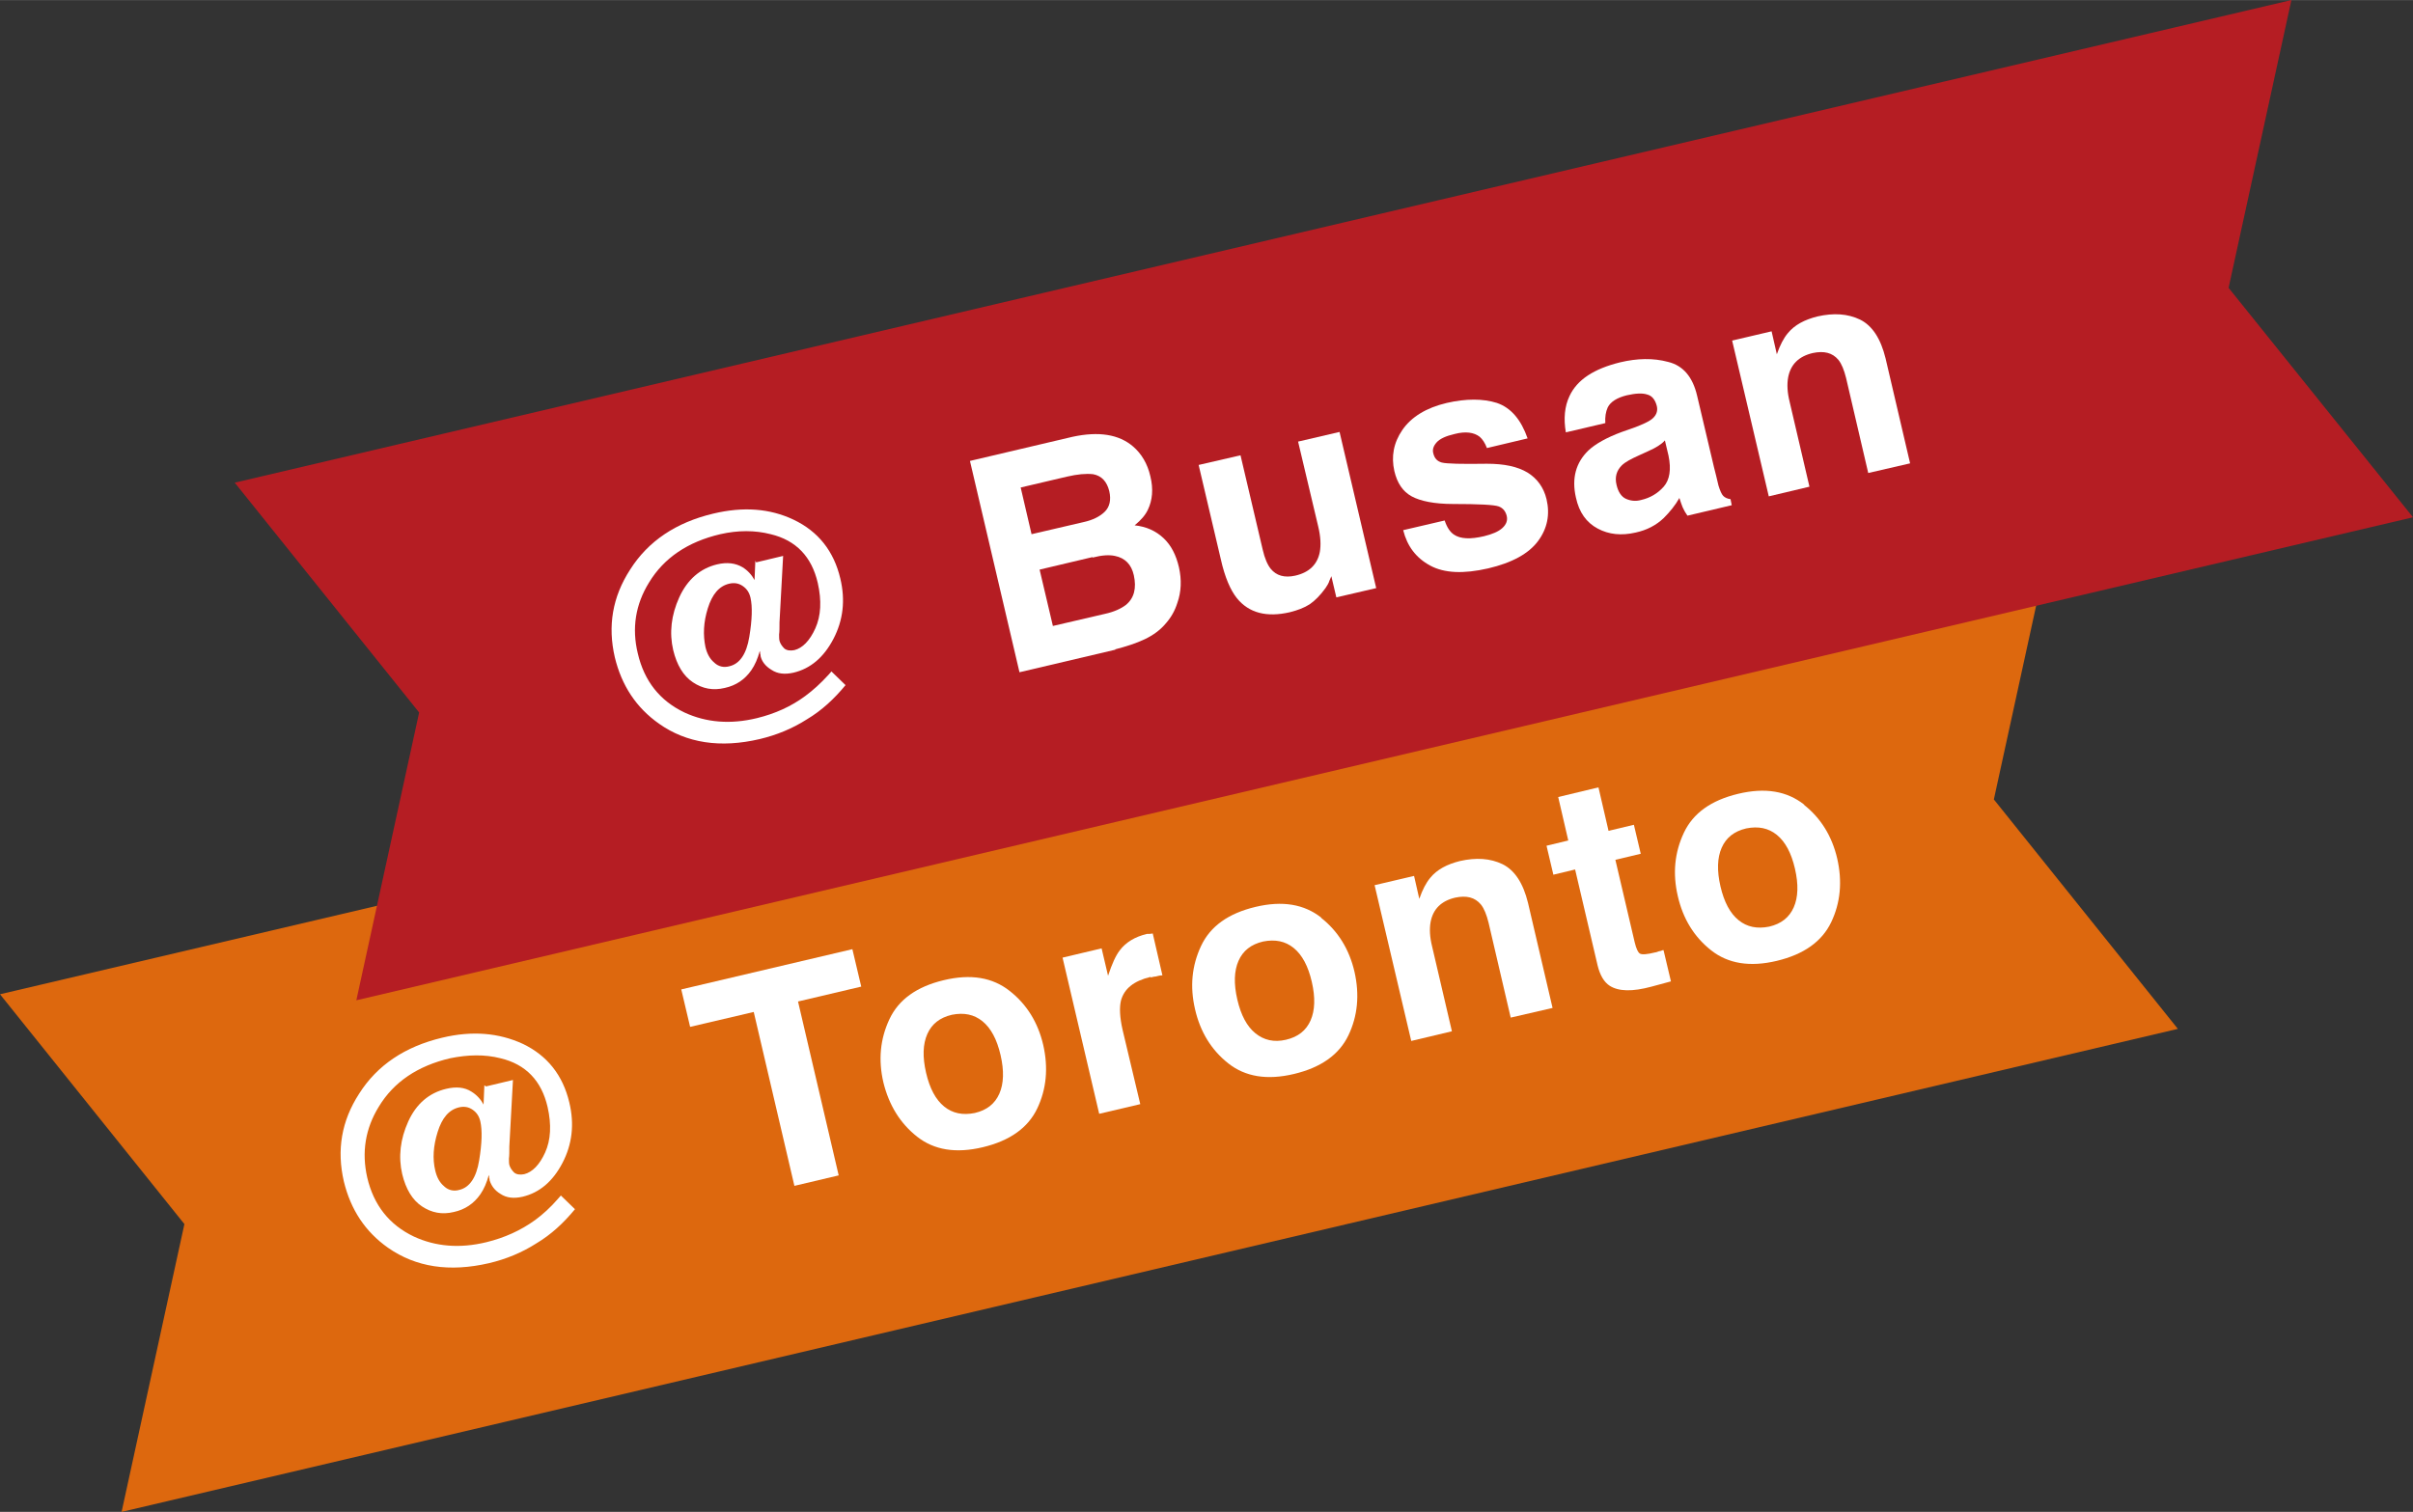 <?xml version="1.0" encoding="UTF-8"?>
<svg id="_レイヤー_2" data-name="レイヤー 2" xmlns="http://www.w3.org/2000/svg" width="21.14mm" height="13.25mm" viewBox="0 0 59.93 37.56">
  <rect x="0" y="0" width="59.93" height="37.56" fill="#333333" stroke="none"/>
  <defs>
    <style>
      .cls-1 {
        fill: #b51d23;
      }

      .cls-2 {
        fill: #fff;
      }

      .cls-3 {
        fill: #dd680e;
      }
    </style>
  </defs>
  <g id="_レイヤー_1-2" data-name="レイヤー 1">
    <g>
      <g>
        <polygon class="cls-3" points="54.09 25.56 3.02 37.56 4.58 30.41 0 24.7 51.08 12.71 49.52 19.86 54.09 25.56"/>
        <g>
          <path class="cls-2" d="M12.07,26.99l.67-.16-.09,1.65c0,.13,0,.23-.01.3,0,.06,0,.12.01.16.02.07.06.13.12.19.06.05.15.06.25.04.2-.05.38-.23.52-.54.14-.31.16-.69.06-1.13-.15-.65-.54-1.06-1.17-1.21-.39-.1-.81-.09-1.25,0-.81.19-1.4.59-1.77,1.2-.34.55-.43,1.14-.29,1.76.16.69.55,1.18,1.16,1.47.54.25,1.14.3,1.8.14.45-.11.85-.29,1.21-.55.19-.14.38-.31.57-.53l.07-.08.35.34c-.28.34-.59.63-.96.85-.36.23-.75.39-1.17.49-.99.23-1.82.1-2.51-.38-.57-.4-.93-.95-1.1-1.65-.18-.78-.06-1.5.38-2.18.45-.71,1.14-1.17,2.06-1.39.75-.18,1.41-.12,2,.15.61.29,1,.78,1.16,1.46.13.54.07,1.04-.17,1.5-.24.46-.57.74-.99.84-.22.05-.4.03-.55-.07-.15-.09-.23-.21-.27-.34,0-.02,0-.04-.01-.06,0-.02,0-.04-.01-.07-.05.19-.12.35-.21.48-.16.23-.38.38-.66.44-.29.07-.55.02-.79-.14-.24-.16-.4-.43-.49-.8-.1-.43-.05-.87.15-1.31.2-.44.52-.71.94-.81.25-.06.46-.04.63.07.13.08.23.19.3.32l.02-.48ZM11.04,29.48c.1.09.23.12.37.08.25-.06.42-.3.49-.73.07-.42.08-.75.03-.97-.03-.13-.09-.22-.19-.29-.1-.07-.21-.09-.34-.06-.25.06-.42.26-.53.61-.11.35-.13.67-.06.96.04.17.11.3.22.39Z"/>
          <path class="cls-2" d="M21.17,23.58l.22.93-1.57.37,1.01,4.32-1.1.26-1.01-4.32-1.58.37-.22-.93,4.25-1Z"/>
          <path class="cls-2" d="M25.08,24.62c.42.33.7.78.83,1.34.13.57.08,1.1-.15,1.58-.23.48-.68.8-1.35.96-.67.16-1.21.07-1.63-.26-.42-.33-.7-.78-.84-1.35-.13-.56-.08-1.08.15-1.57.23-.49.68-.81,1.35-.97.67-.16,1.21-.07,1.64.27ZM23.64,25.21c-.3.07-.5.23-.61.48-.11.25-.12.57-.03.96.09.39.24.67.45.84.21.17.46.22.76.16.3-.07.5-.23.61-.48.11-.25.12-.57.03-.96-.09-.39-.24-.67-.45-.84-.21-.17-.46-.22-.76-.16Z"/>
          <path class="cls-2" d="M28.57,24.27c-.41.1-.65.29-.73.59-.04.17-.03.41.04.72l.44,1.85-1.02.24-.91-3.88.97-.23.16.68c.1-.3.19-.5.29-.63.15-.2.38-.34.68-.41.02,0,.04,0,.05,0,.01,0,.04,0,.09-.01l.24,1.04c-.07,0-.12.02-.17.03-.05,0-.09.02-.12.02Z"/>
          <path class="cls-2" d="M32.81,22.8c.42.33.7.78.83,1.34.13.57.08,1.1-.15,1.58-.23.48-.68.8-1.35.96-.67.16-1.21.07-1.63-.26-.42-.33-.7-.78-.83-1.35-.13-.56-.08-1.08.15-1.57.23-.49.68-.81,1.35-.97.67-.16,1.21-.07,1.64.27ZM31.37,23.39c-.3.07-.5.23-.61.48-.11.25-.12.57-.03.96.09.39.24.67.45.84.21.17.46.23.76.16.3-.07.5-.23.61-.48s.12-.57.03-.96c-.09-.39-.24-.67-.45-.84-.21-.17-.46-.22-.76-.16Z"/>
          <path class="cls-2" d="M36.14,22.3c-.34.08-.55.28-.61.61-.03.17-.02.37.04.61l.49,2.1-1.01.24-.91-3.87.98-.23.13.57c.08-.23.17-.4.27-.52.17-.21.42-.34.74-.42.4-.09.75-.07,1.06.08.3.15.51.47.63.96l.61,2.61-1.04.24-.55-2.36c-.05-.2-.11-.35-.19-.45-.15-.18-.36-.23-.64-.17Z"/>
          <path class="cls-2" d="M41.32,23.62l.18.76-.48.13c-.48.13-.82.12-1.04-.02-.14-.09-.24-.26-.3-.5l-.56-2.39-.54.13-.17-.72.54-.13-.25-1.08,1-.24.25,1.08.63-.15.17.72-.63.15.48,2.05c.04.16.08.25.13.28.05.03.18.02.38-.03.03,0,.06-.02.1-.03.03,0,.07-.02.1-.03Z"/>
          <path class="cls-2" d="M44.8,19.99c.42.33.7.78.83,1.34.13.57.08,1.1-.15,1.58-.23.48-.68.8-1.35.96s-1.21.07-1.63-.26-.7-.78-.83-1.35c-.13-.56-.08-1.08.15-1.57.23-.49.68-.81,1.35-.97s1.21-.07,1.64.27ZM43.37,20.58c-.3.07-.5.23-.61.48-.11.25-.12.57-.03.96.09.39.24.67.45.84.21.17.46.22.76.16.3-.07.5-.23.61-.48.11-.25.12-.57.03-.96-.09-.39-.24-.67-.45-.84-.21-.17-.46-.22-.76-.16Z"/>
        </g>
      </g>
      <g>
        <polygon class="cls-1" points="59.93 12.85 8.85 24.85 10.41 17.7 5.83 11.99 56.91 0 55.35 7.15 59.93 12.85"/>
        <g>
          <path class="cls-2" d="M18.78,13.97l.67-.16-.09,1.65c0,.13,0,.23-.01.3,0,.06,0,.12.01.16.02.07.06.13.12.19.06.05.15.06.25.04.2-.05.38-.23.52-.54.14-.31.16-.69.06-1.13-.15-.65-.54-1.06-1.17-1.21-.39-.1-.81-.1-1.25,0-.81.19-1.4.59-1.77,1.2-.34.55-.43,1.14-.28,1.76.16.69.55,1.18,1.16,1.47.54.25,1.14.3,1.8.14.45-.11.85-.29,1.2-.55.19-.14.38-.31.58-.53l.07-.08.35.34c-.28.34-.59.63-.96.85-.36.23-.75.39-1.17.49-.98.23-1.82.1-2.5-.38-.57-.4-.93-.95-1.1-1.65-.18-.78-.06-1.5.38-2.18.45-.71,1.14-1.17,2.06-1.39.75-.18,1.41-.13,2,.15.61.29,1,.78,1.16,1.46.13.54.07,1.04-.17,1.5-.24.46-.57.74-.99.84-.22.05-.4.03-.55-.07-.15-.09-.24-.21-.27-.34,0-.02,0-.04-.01-.06,0-.02,0-.04-.01-.07-.05.19-.12.35-.21.48-.16.23-.38.38-.66.44-.29.07-.55.02-.79-.14-.24-.16-.4-.43-.49-.8-.1-.43-.05-.87.15-1.31.2-.44.52-.72.94-.82.25-.06.46-.03.63.07.13.08.23.19.3.32l.02-.48ZM17.75,16.47c.1.09.23.12.37.08.25-.06.42-.3.49-.73.07-.42.08-.75.03-.97-.03-.13-.09-.22-.19-.29-.1-.07-.21-.09-.34-.06-.25.06-.42.26-.53.61-.11.35-.12.67-.06.96.04.17.11.3.22.39Z"/>
          <path class="cls-2" d="M27.7,16.14l-2.38.56-1.23-5.25,2.55-.6c.65-.14,1.15-.06,1.5.24.21.18.36.43.43.74.08.32.05.6-.06.83-.06.13-.17.26-.33.39.29.03.53.14.72.32.19.18.31.42.38.72.07.31.06.61-.04.89-.06.19-.15.35-.28.5-.14.17-.32.3-.53.4s-.46.18-.73.25ZM27.44,12.71c.12-.12.16-.29.11-.51-.06-.24-.19-.38-.4-.42-.18-.02-.39,0-.65.06l-1.15.27.27,1.16,1.29-.3c.23-.05.41-.14.53-.26ZM27.13,13.84l-1.31.31.33,1.4,1.29-.3c.23-.05.4-.13.52-.22.21-.17.27-.42.2-.74-.06-.27-.22-.43-.47-.48-.14-.03-.32-.02-.55.04Z"/>
          <path class="cls-2" d="M33.07,14.3s-.02.06-.05.12c-.02.07-.06.13-.1.19-.13.18-.26.31-.39.4-.14.09-.3.15-.5.2-.57.13-1.01.02-1.31-.35-.16-.2-.3-.52-.4-.97l-.55-2.34,1.04-.24.55,2.34c.05.22.12.38.2.48.14.17.34.23.61.17.35-.08.55-.28.61-.59.03-.17.02-.38-.04-.63l-.5-2.11,1.03-.24.91,3.88-.99.23-.13-.55Z"/>
          <path class="cls-2" d="M37.18,10.01c.35.12.6.42.76.88l-1.01.24c-.05-.13-.11-.22-.18-.28-.14-.11-.35-.14-.62-.07-.22.05-.37.12-.45.21-.08.09-.11.18-.08.28.03.12.1.19.21.22.11.03.49.04,1.12.03.43,0,.76.07,1.01.22.24.15.4.37.47.66.09.38.02.73-.21,1.04-.23.31-.64.54-1.24.68-.61.14-1.09.12-1.44-.07-.35-.19-.57-.48-.67-.88l1.03-.24c.06.18.14.29.23.35.16.11.41.12.75.04.2-.05.35-.11.45-.2.1-.09.14-.19.11-.31-.03-.11-.09-.19-.2-.23s-.49-.06-1.13-.06c-.46,0-.81-.07-1.03-.19-.22-.12-.36-.33-.43-.63-.08-.36-.02-.7.2-1.02.22-.32.59-.55,1.1-.67.48-.11.9-.11,1.25,0Z"/>
          <path class="cls-2" d="M38.98,9.84c.19-.41.61-.68,1.26-.84.42-.1.82-.11,1.19-.01.37.09.61.37.72.84l.42,1.78c.03.12.07.27.11.45.04.13.08.22.12.26.04.04.1.07.18.08l.03.15-1.1.26c-.05-.07-.09-.14-.12-.21-.03-.07-.05-.14-.08-.23-.1.18-.24.35-.39.5-.19.18-.42.3-.7.36-.35.08-.66.05-.94-.1-.28-.15-.46-.4-.54-.77-.11-.48,0-.87.31-1.17.17-.16.45-.32.83-.46l.34-.12c.18-.07.31-.13.38-.18.13-.09.18-.21.15-.34-.04-.16-.12-.26-.24-.29-.12-.04-.29-.03-.51.02-.24.06-.4.16-.47.3-.05.11-.07.24-.06.39l-.98.23c-.06-.34-.03-.65.09-.9ZM40.38,12.39c.11.05.24.07.38.03.22-.05.41-.16.56-.33.15-.17.19-.43.12-.77l-.09-.38c-.05.06-.11.1-.17.14-.06.04-.14.08-.25.13l-.22.1c-.2.09-.35.17-.43.25-.13.13-.18.29-.13.49.04.17.12.29.23.34Z"/>
          <path class="cls-2" d="M45.02,8.77c-.34.08-.55.28-.61.61-.03.17-.02.37.04.61l.49,2.1-1.01.24-.91-3.87.98-.23.13.57c.08-.23.17-.4.27-.52.17-.21.42-.34.74-.42.4-.09.75-.07,1.06.08.3.15.51.47.63.96l.61,2.61-1.04.24-.55-2.36c-.05-.2-.11-.35-.19-.45-.15-.18-.36-.23-.64-.17Z"/>
        </g>
      </g>
    </g>
  </g>
</svg>